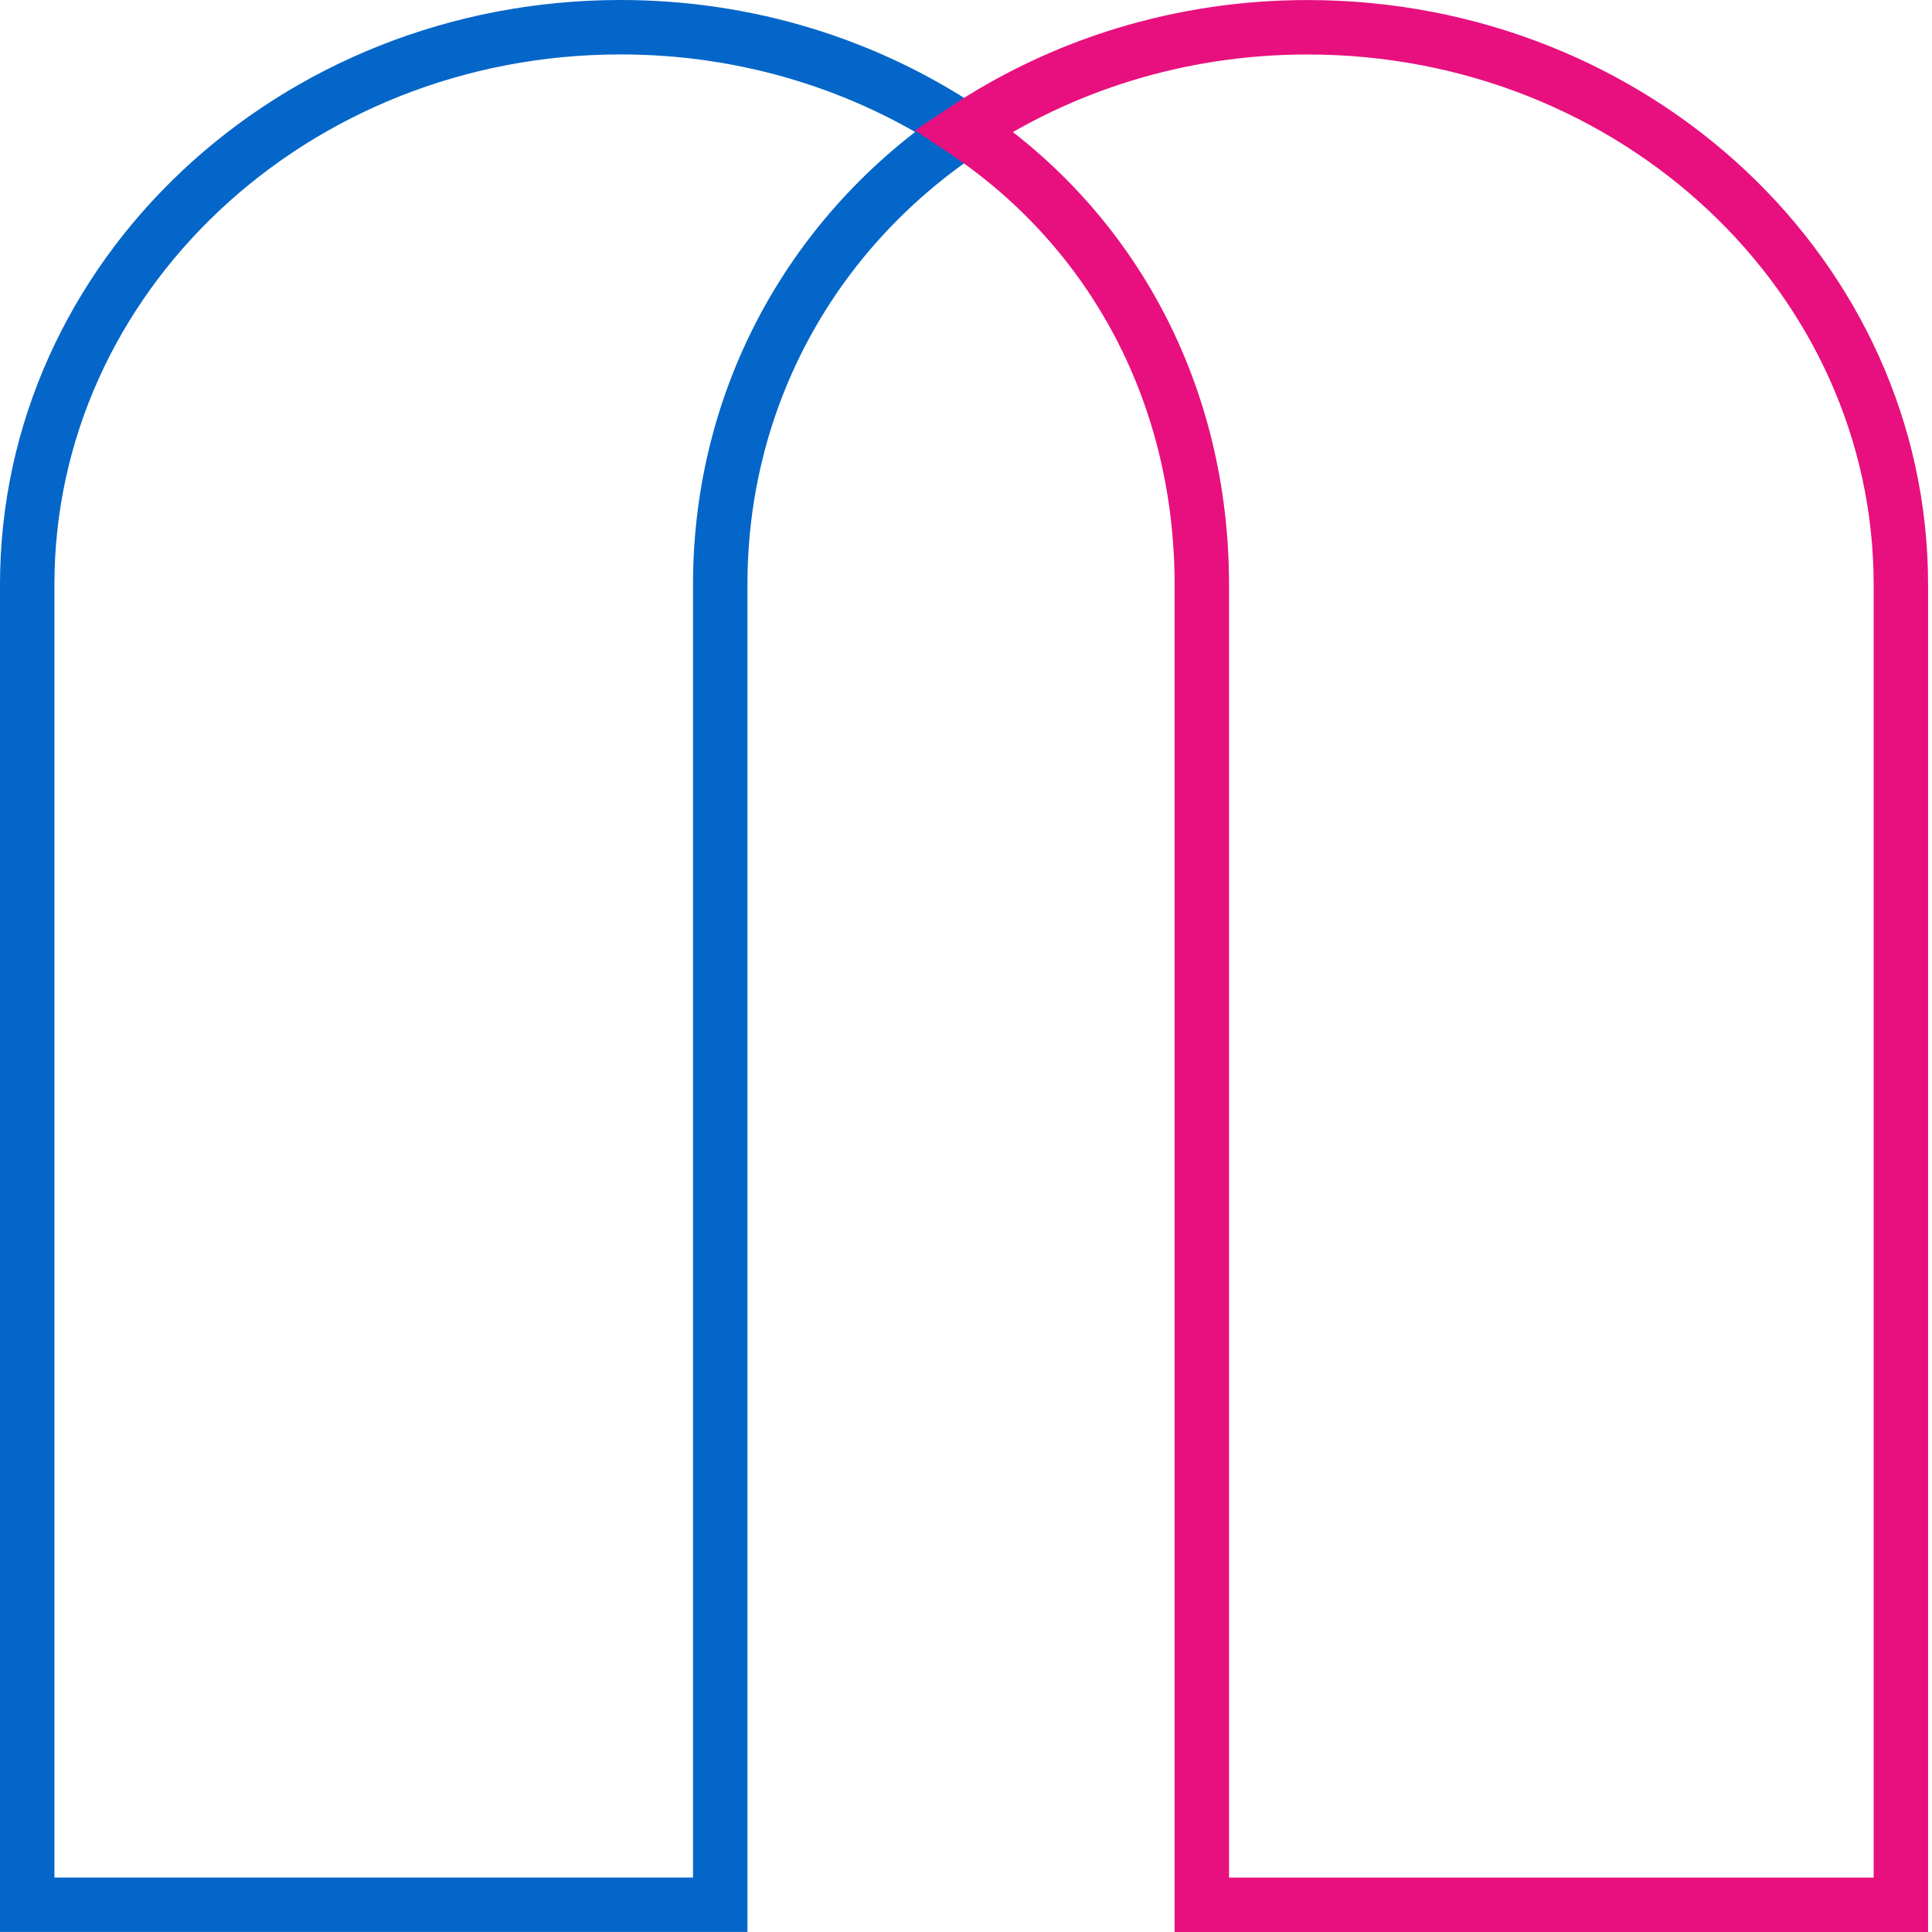<svg width="71" height="71" viewBox="0 0 71 71" fill="none" xmlns="http://www.w3.org/2000/svg">
<path d="M35.428 4.787C31.864 2.405 27.512 1 22.805 1C10.762 1 1 10.171 1 21.484V69.998H26.468V21.484C26.468 14.592 29.872 8.499 35.428 4.787Z" stroke="#0466C8" stroke-width="2" stroke-miterlimit="10"/>
<path d="M48.051 1.002C43.344 1.002 38.992 2.407 35.428 4.79C40.982 8.502 44.166 14.594 44.166 21.486V70H69.856V21.486C69.856 10.173 60.094 1.002 48.051 1.002Z" stroke="#E7107E" stroke-width="2" stroke-miterlimit="10"/>
</svg>
